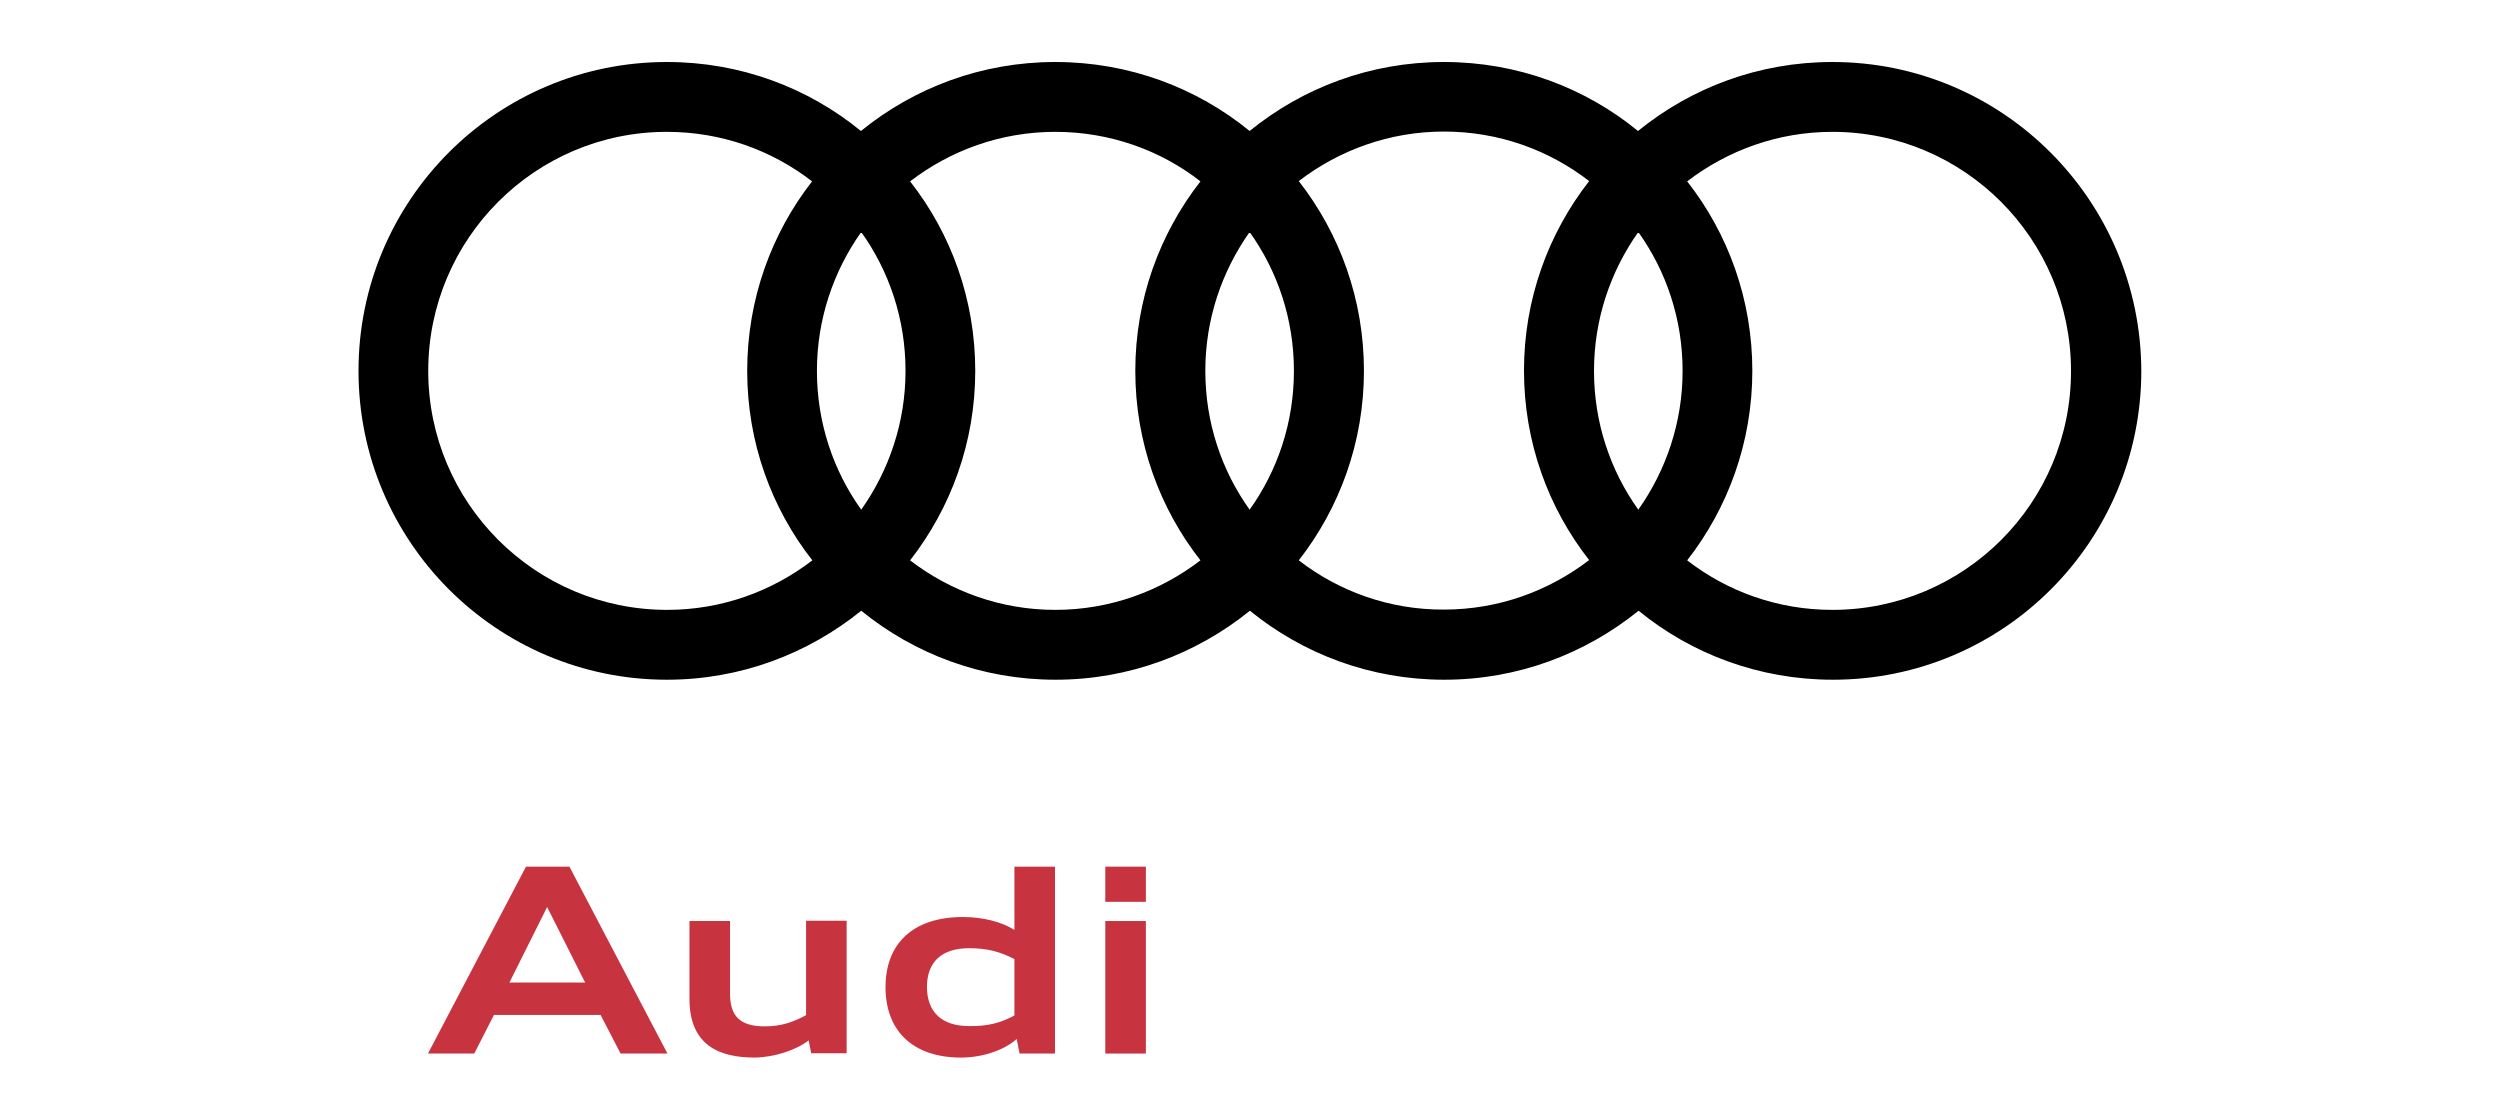 <?xml version="1.0" encoding="UTF-8"?>
<svg xmlns="http://www.w3.org/2000/svg" width="460" height="206" viewBox="0 0 460 206" fill="none">
  <path d="M96.78 159.461H104.774L122.811 193.854H114.186L110.505 186.744H90.891L87.262 193.854H78.743L96.78 159.461ZM93.73 180.792H107.666L100.672 166.888L93.73 180.792Z" fill="#C73440"></path>
  <path d="M148.789 191.431C146.58 193.169 142.584 194.539 138.85 194.591C132.539 194.591 126.86 192.485 126.86 183.794V169.468H134.327V182.846C134.327 186.954 136.168 188.85 140.69 188.85C143.793 188.85 145.949 188.06 148.316 186.796V169.415H155.783V193.801H149.262L148.789 191.431Z" fill="#C73440"></path>
  <path d="M162.935 181.635C162.935 173.63 167.983 168.731 177.185 168.731C180.814 168.731 184.337 169.626 186.651 171.101V159.461H194.118V193.854H187.598L187.071 191.168C184.811 193.222 180.814 194.592 176.817 194.592C168.035 194.592 162.935 189.746 162.935 181.635ZM186.651 186.85V176.473C184.075 175.157 181.813 174.472 178.289 174.472C173.242 174.472 170.56 177.053 170.56 181.582C170.56 186.164 173.242 188.798 178.289 188.798C181.813 188.85 184.075 188.218 186.651 186.85Z" fill="#C73440"></path>
  <path d="M203.374 159.461H210.841V165.939H203.374V159.461ZM203.374 169.468H210.841V193.854H203.374V169.468Z" fill="#C73440"></path>
  <path d="M337.154 11.408C323.587 11.408 311.176 16.149 301.395 24.102C291.666 16.149 279.256 11.408 265.688 11.408C252.121 11.408 239.711 16.149 229.93 24.102C220.202 16.149 207.739 11.408 194.171 11.408C180.603 11.408 168.193 16.149 158.412 24.102C148.684 16.149 136.273 11.408 122.706 11.408C91.364 11.408 65.965 36.848 65.965 68.239C65.965 99.629 91.364 125.069 122.706 125.069C136.273 125.069 148.684 120.275 158.465 112.375C168.246 120.328 180.657 125.069 194.224 125.069C207.791 125.069 220.202 120.275 229.983 112.375C239.764 120.328 252.174 125.069 265.742 125.069C279.309 125.069 291.72 120.275 301.501 112.375C311.229 120.328 323.692 125.069 337.259 125.069C368.601 125.069 394 99.629 394 68.239C393.895 36.848 368.496 11.408 337.154 11.408ZM301.447 93.782C296.294 86.567 293.297 77.772 293.297 68.239C293.297 58.706 296.347 49.91 301.447 42.694C306.602 49.91 309.598 58.706 309.598 68.239C309.598 77.772 306.548 86.567 301.447 93.782ZM229.93 93.782C224.776 86.567 221.779 77.772 221.779 68.239C221.779 58.706 224.829 49.91 229.93 42.694C235.084 49.91 238.081 58.706 238.081 68.239C238.081 77.772 235.084 86.567 229.93 93.782ZM158.465 93.782C153.312 86.567 150.314 77.772 150.314 68.239C150.314 58.706 153.364 49.91 158.465 42.694C163.618 49.91 166.616 58.706 166.616 68.239C166.616 77.772 163.566 86.567 158.465 93.782ZM78.796 68.239C78.796 43.958 98.463 24.26 122.706 24.26C132.75 24.26 142.005 27.631 149.42 33.371C141.952 42.957 137.483 55.071 137.483 68.239C137.483 81.406 141.952 93.519 149.472 103.105C142.057 108.794 132.803 112.217 122.758 112.217C98.463 112.217 78.796 92.519 78.796 68.239ZM167.457 103.105C174.977 93.467 179.447 81.353 179.447 68.239C179.447 55.071 174.977 42.957 167.457 33.371C174.872 27.683 184.127 24.26 194.171 24.26C204.215 24.26 213.523 27.631 220.885 33.371C213.366 43.01 208.895 55.123 208.895 68.239C208.895 81.406 213.366 93.519 220.885 103.105C213.47 108.794 204.215 112.217 194.171 112.217C184.127 112.217 174.872 108.794 167.457 103.105ZM238.975 103.105C246.495 93.467 250.965 81.353 250.965 68.239C250.965 55.071 246.495 42.957 238.975 33.319C246.389 27.631 255.645 24.207 265.688 24.207C275.733 24.207 284.988 27.578 292.403 33.319C284.883 42.957 280.413 55.071 280.413 68.186C280.413 81.353 284.883 93.467 292.403 103.052C284.988 108.741 275.733 112.164 265.688 112.164C255.645 112.217 246.337 108.794 238.975 103.105ZM337.154 112.217C327.11 112.217 317.855 108.846 310.44 103.105C317.96 93.467 322.429 81.353 322.429 68.239C322.429 55.071 317.96 42.957 310.44 33.371C317.855 27.683 327.11 24.26 337.154 24.26C361.397 24.26 381.064 43.958 381.064 68.239C381.116 92.519 361.449 112.217 337.154 112.217Z" fill="black"></path>
</svg>
